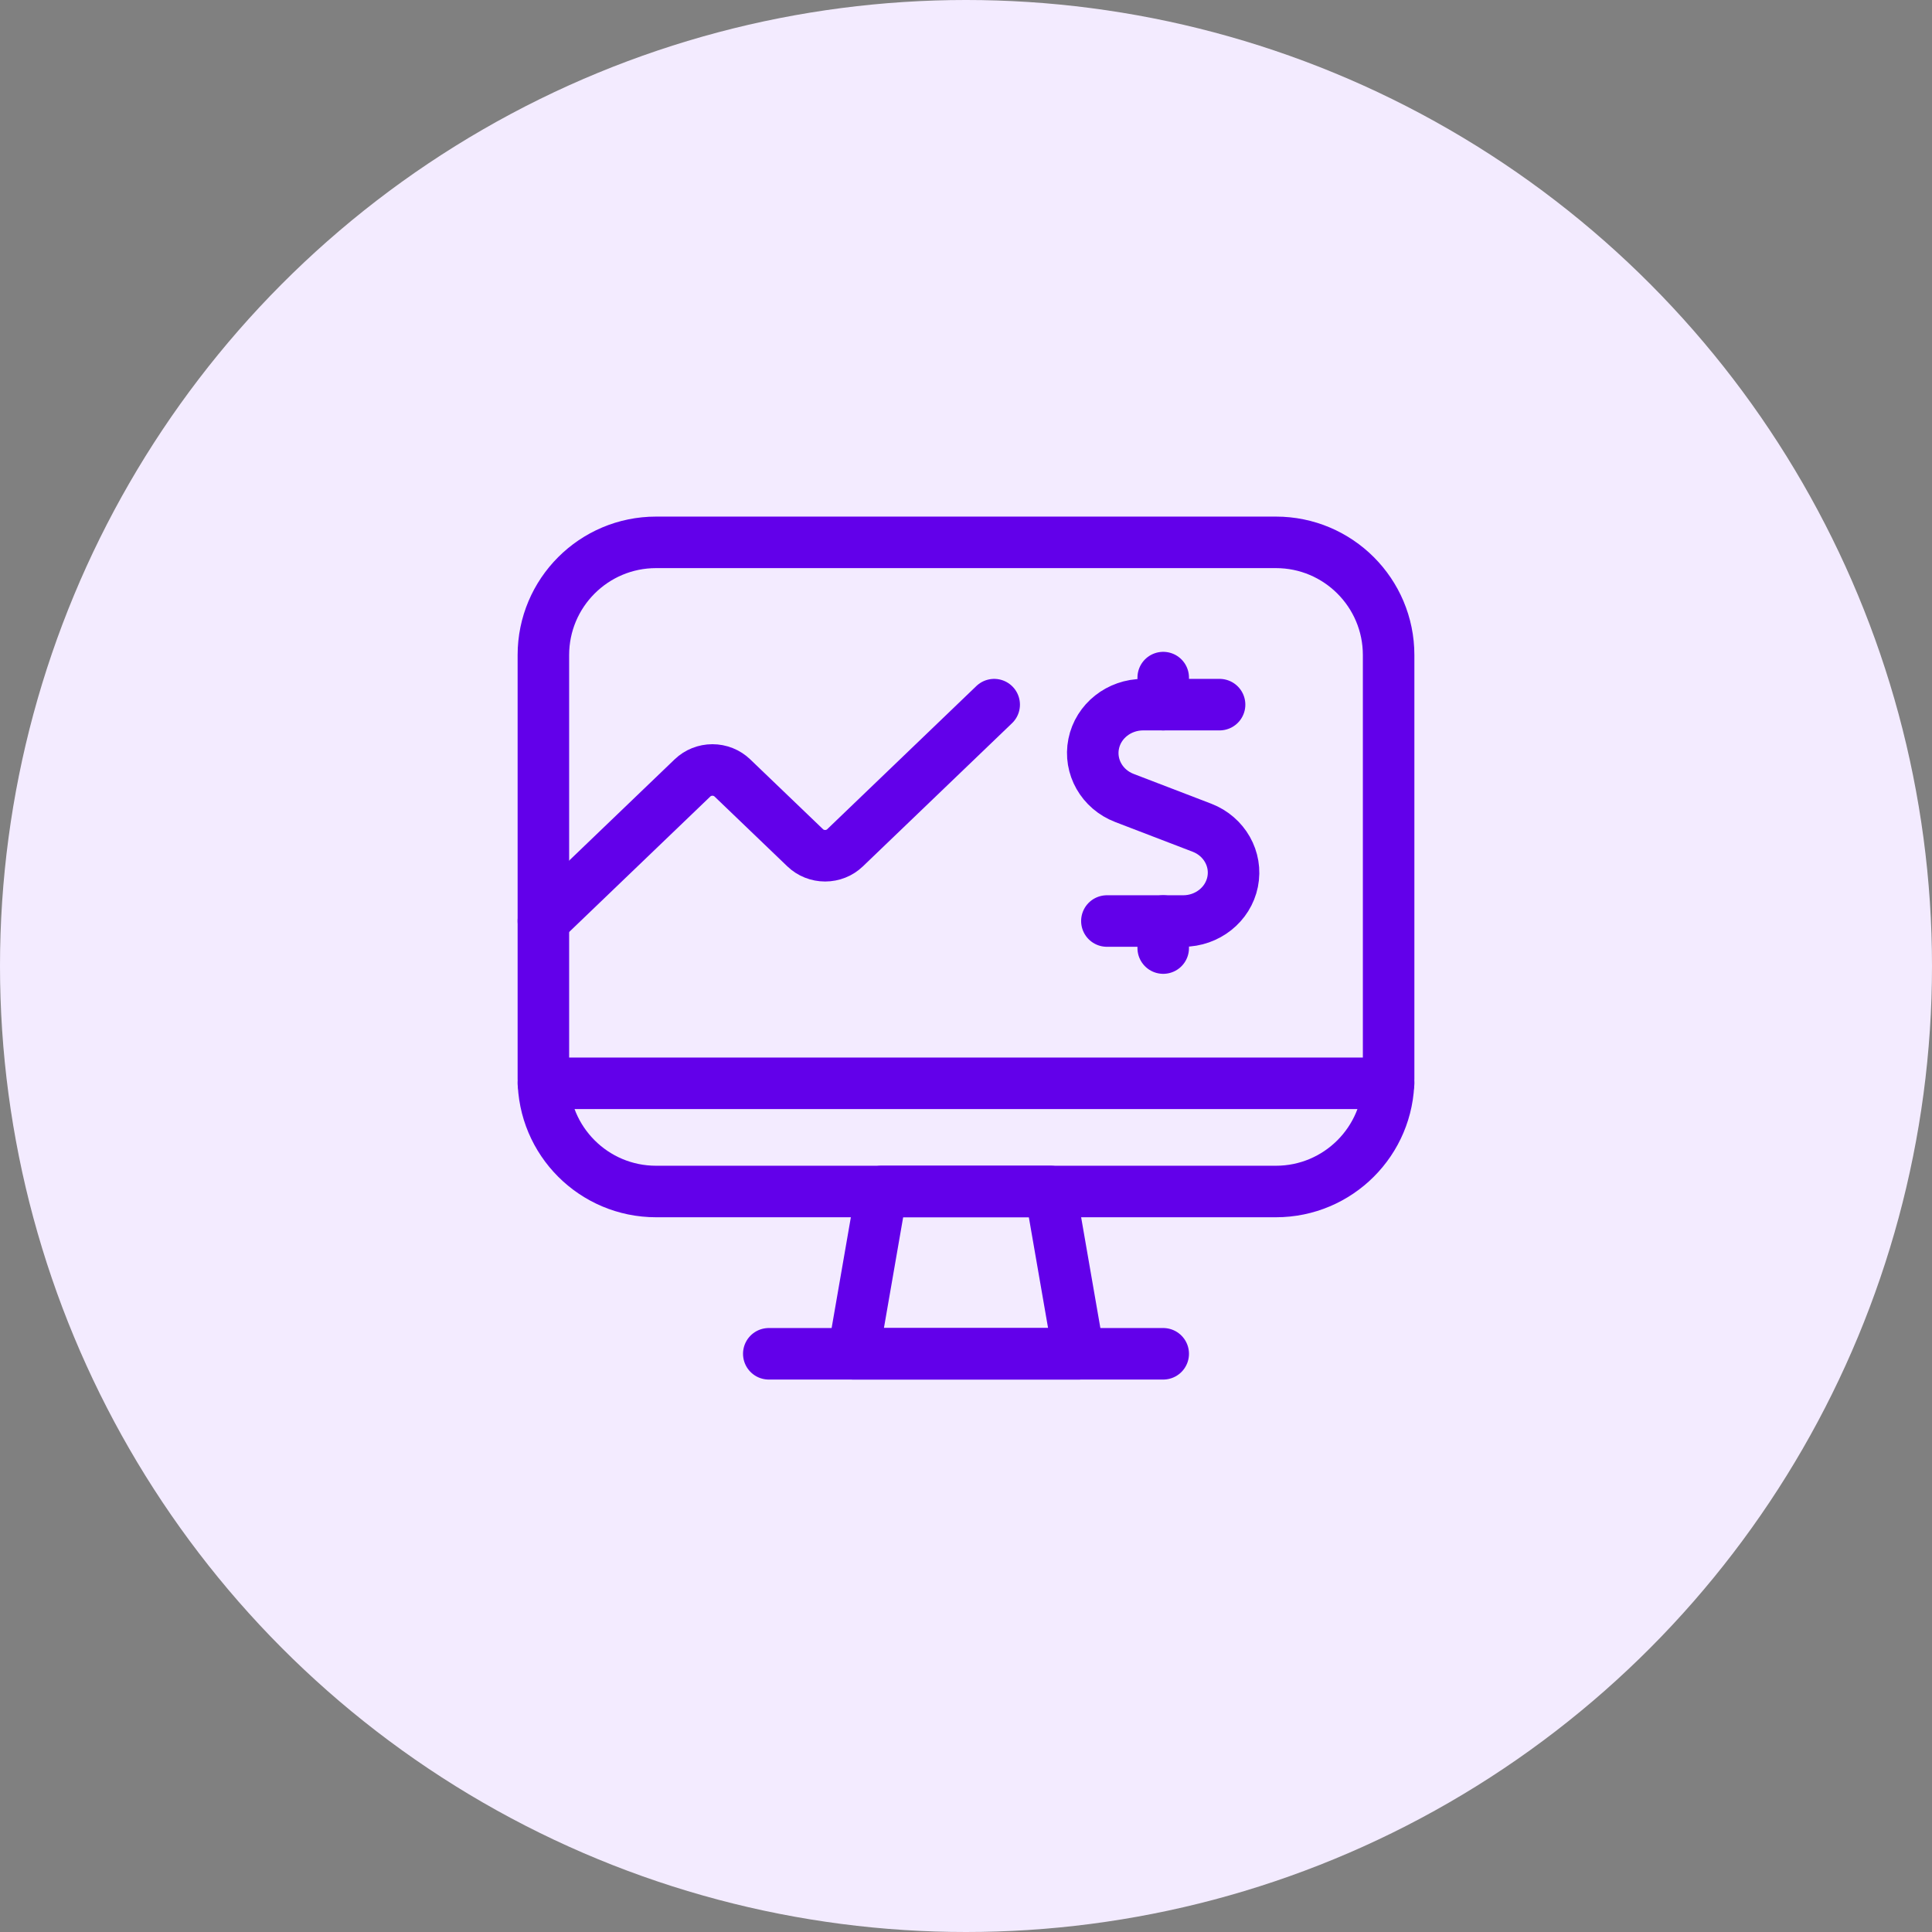 <svg width="75" height="75" viewBox="0 0 75 75" fill="none" xmlns="http://www.w3.org/2000/svg">
<rect x="0" y="0" width="75" height="75" fill="#808080" stroke="none"/>
<circle cx="37.5" cy="37.5" r="37.5" fill="#F3EBFF"/>
<path fill-rule="evenodd" clip-rule="evenodd" d="M41.875 52.554H33.125L34.219 46.254H40.781L41.875 52.554V52.554Z" stroke="#6200EA" stroke-width="2" stroke-linecap="round" stroke-linejoin="round"/>
<path d="M29.844 52.554H45.156" stroke="#6200EA" stroke-width="2" stroke-linecap="round" stroke-linejoin="round"/>
<path fill-rule="evenodd" clip-rule="evenodd" d="M21.094 25.429C21.094 23.013 23.052 21.054 25.469 21.054H49.531C51.947 21.054 53.906 23.013 53.906 25.429V41.879C53.906 44.295 51.947 46.254 49.531 46.254H25.469C23.052 46.254 21.094 44.295 21.094 41.879V25.429Z" stroke="#6200EA" stroke-width="2" stroke-linecap="round" stroke-linejoin="round"/>
<path d="M47.344 27.354H44.38C43.441 27.353 42.634 27.992 42.456 28.877C42.278 29.761 42.779 30.643 43.65 30.977L46.66 32.132C47.53 32.468 48.029 33.349 47.851 34.232C47.673 35.115 46.868 35.754 45.931 35.754H42.969" stroke="#6200EA" stroke-width="2" stroke-linecap="round" stroke-linejoin="round"/>
<path d="M45.156 27.354V26.304" stroke="#6200EA" stroke-width="2" stroke-linecap="round" stroke-linejoin="round"/>
<path d="M45.156 36.804V35.754" stroke="#6200EA" stroke-width="2" stroke-linecap="round" stroke-linejoin="round"/>
<path d="M21.094 35.754L26.883 30.198C27.088 30.001 27.366 29.89 27.656 29.89C27.946 29.89 28.224 30.001 28.429 30.198L31.258 32.912C31.463 33.109 31.741 33.22 32.031 33.22C32.321 33.22 32.599 33.109 32.804 32.912L38.594 27.354" stroke="#6200EA" stroke-width="2" stroke-linecap="round" stroke-linejoin="round"/>
<path d="M21.094 42.054H53.906" stroke="#6200EA" stroke-width="2" stroke-linecap="round" stroke-linejoin="round"/>
</svg>
